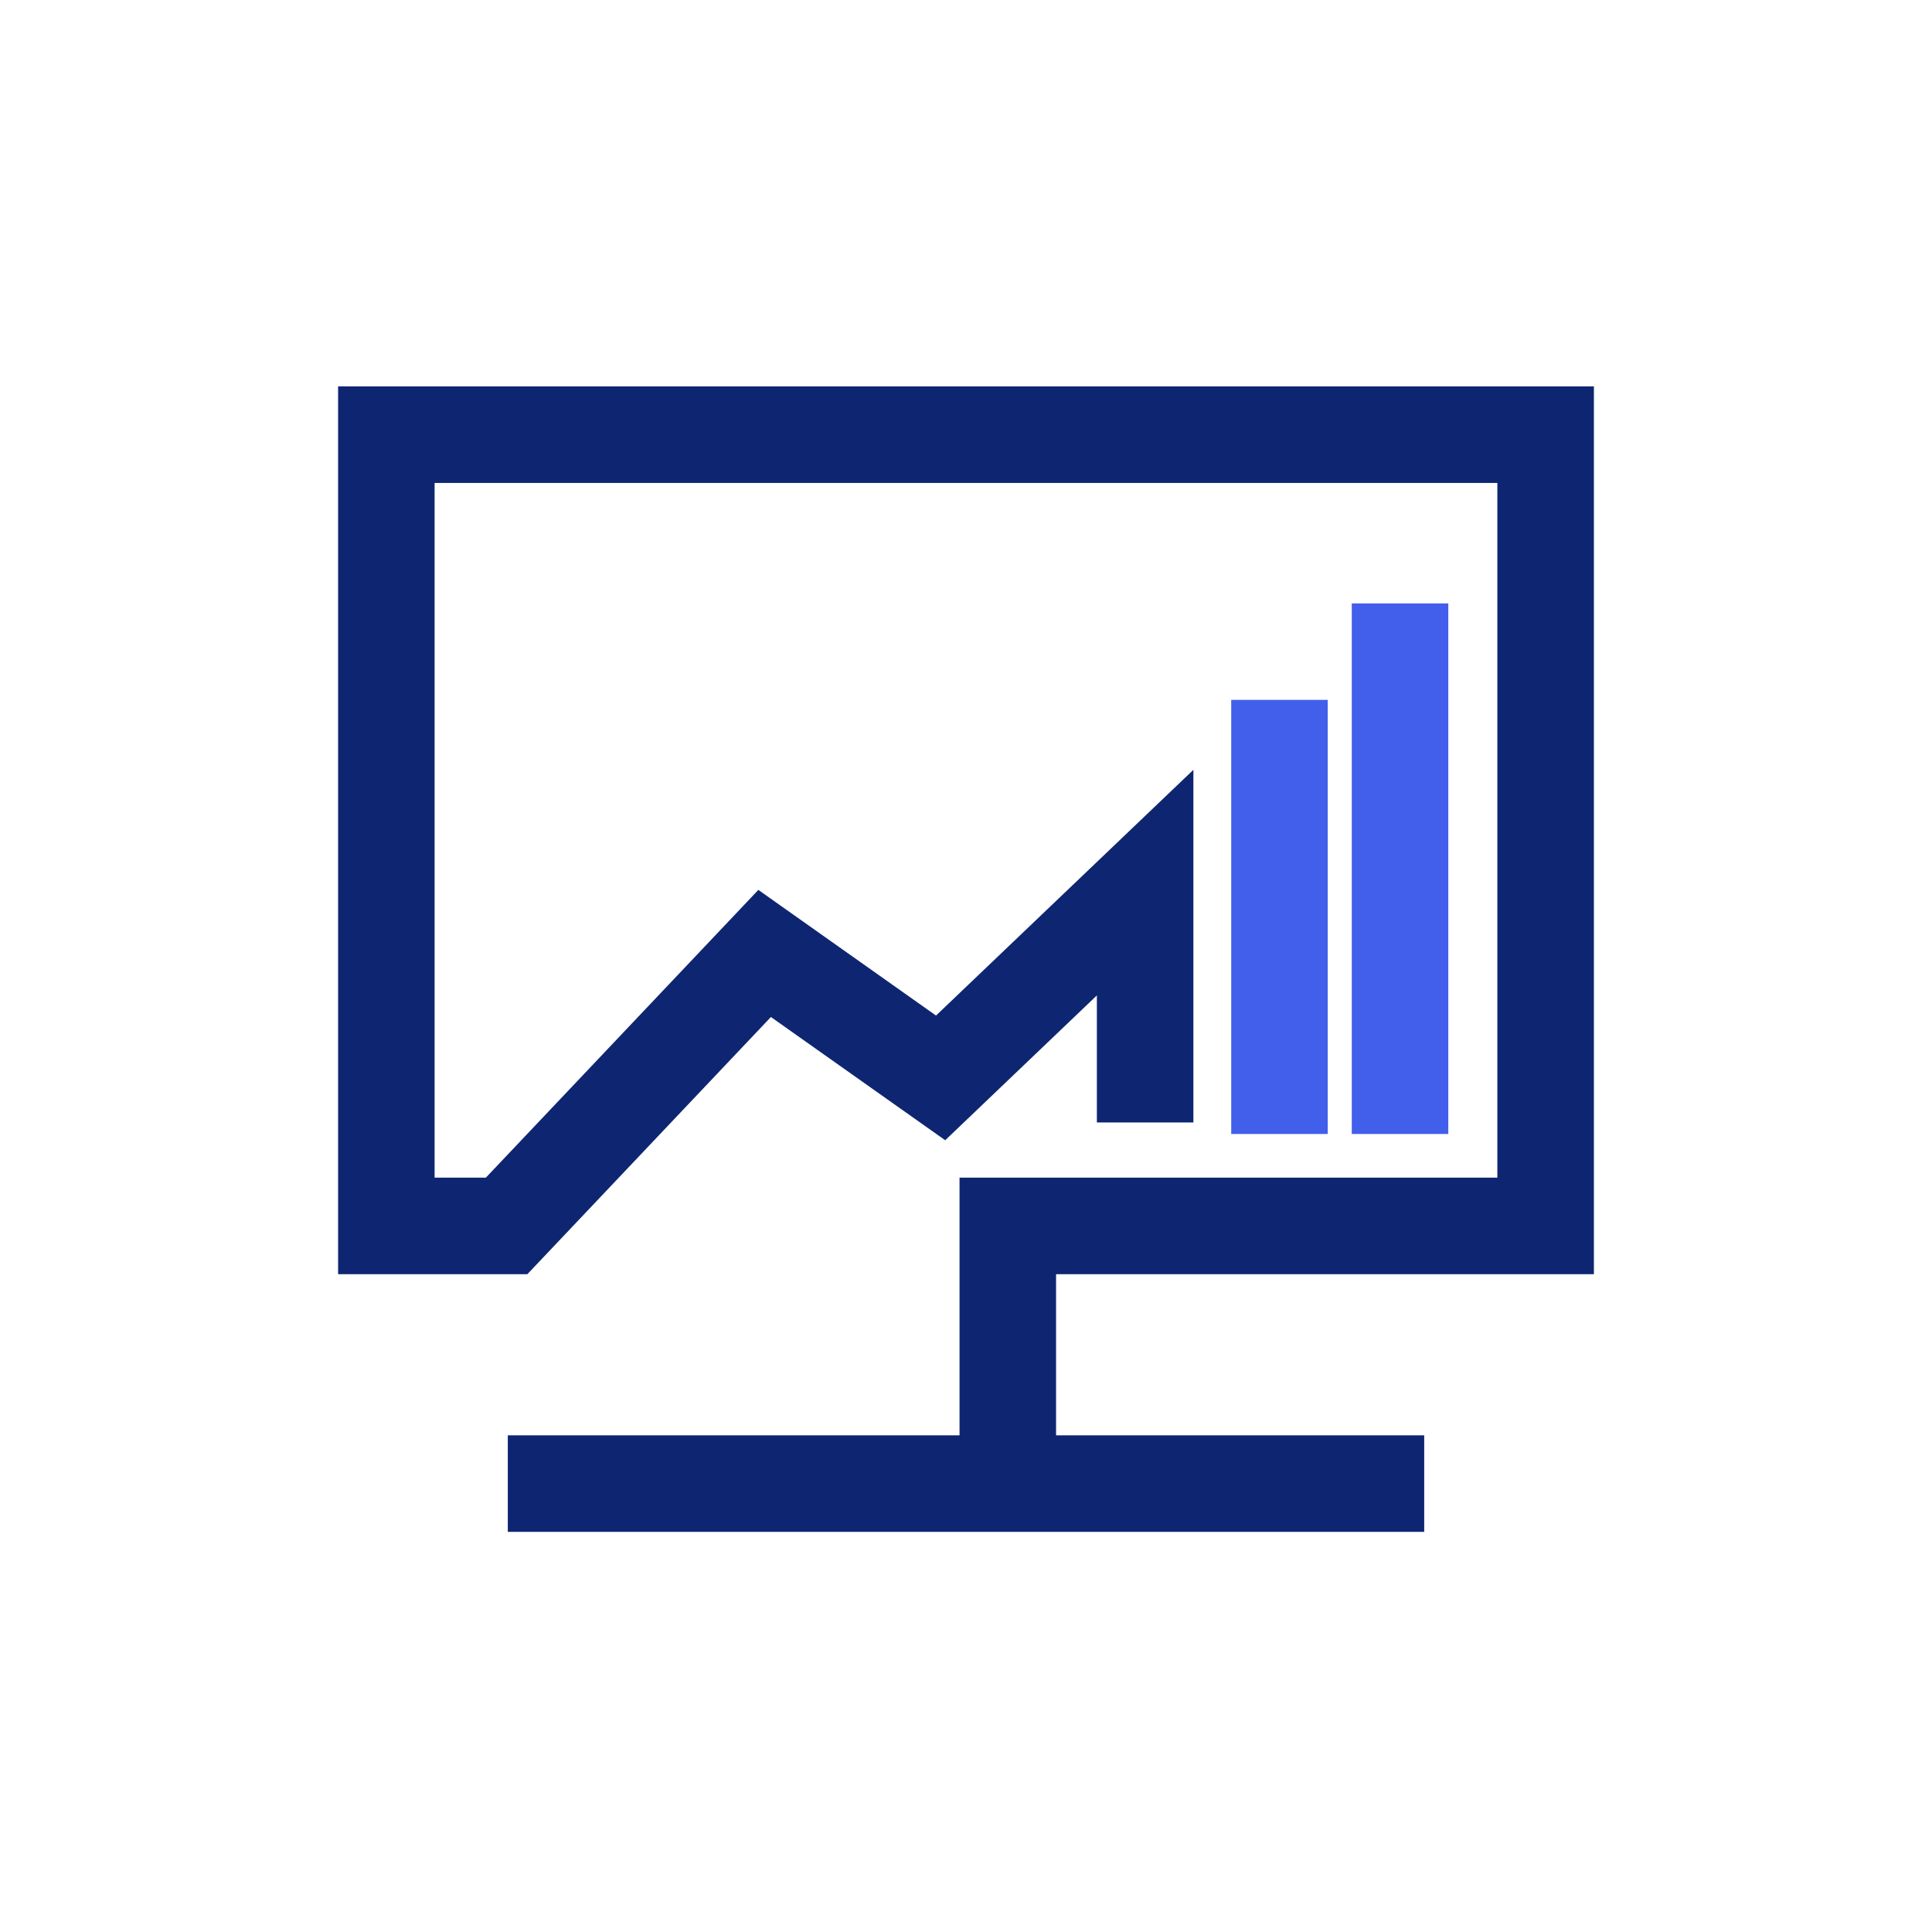 <svg xmlns="http://www.w3.org/2000/svg" width="80" height="80" viewBox="0 0 80 80" fill="none">
  <path d="M39.389 46.285L45.919 40.05V45.479V45.979H46.419H48.416H48.916V45.479V34.214V33.045L48.071 33.852L38.806 42.698L31.821 37.758L31.467 37.507L31.169 37.822L20.333 49.264H17.496V19.497H62.502V49.264H40.732H40.232V49.764V60.963V61.463H40.732H42.729H43.229V60.963V52.261H65H65.5V51.761V17V16.5H65H15H14.5V17V51.761V52.261H15H21.407H21.622L21.77 52.105L31.857 41.454L38.755 46.331L39.091 46.569L39.389 46.285Z" fill="#0E2671" stroke="#0E2671"/>
  <path d="M21.527 62.431V62.931H22.027H57.973H58.473V62.431V60.434V59.934H57.973H22.027H21.527V60.434V62.431Z" fill="#0E2671" stroke="#0E2671"/>
  <path d="M51.982 29.48H51.482V29.98V45.956V46.456H51.982H53.979H54.479V45.956V29.98V29.48H53.979H51.982ZM56.974 25.486H56.474V25.986V45.956V46.456H56.974H58.971H59.471V45.956V25.986V25.486H58.971H56.974Z" fill="#425FEC" stroke="#425FEC"/>
</svg>
